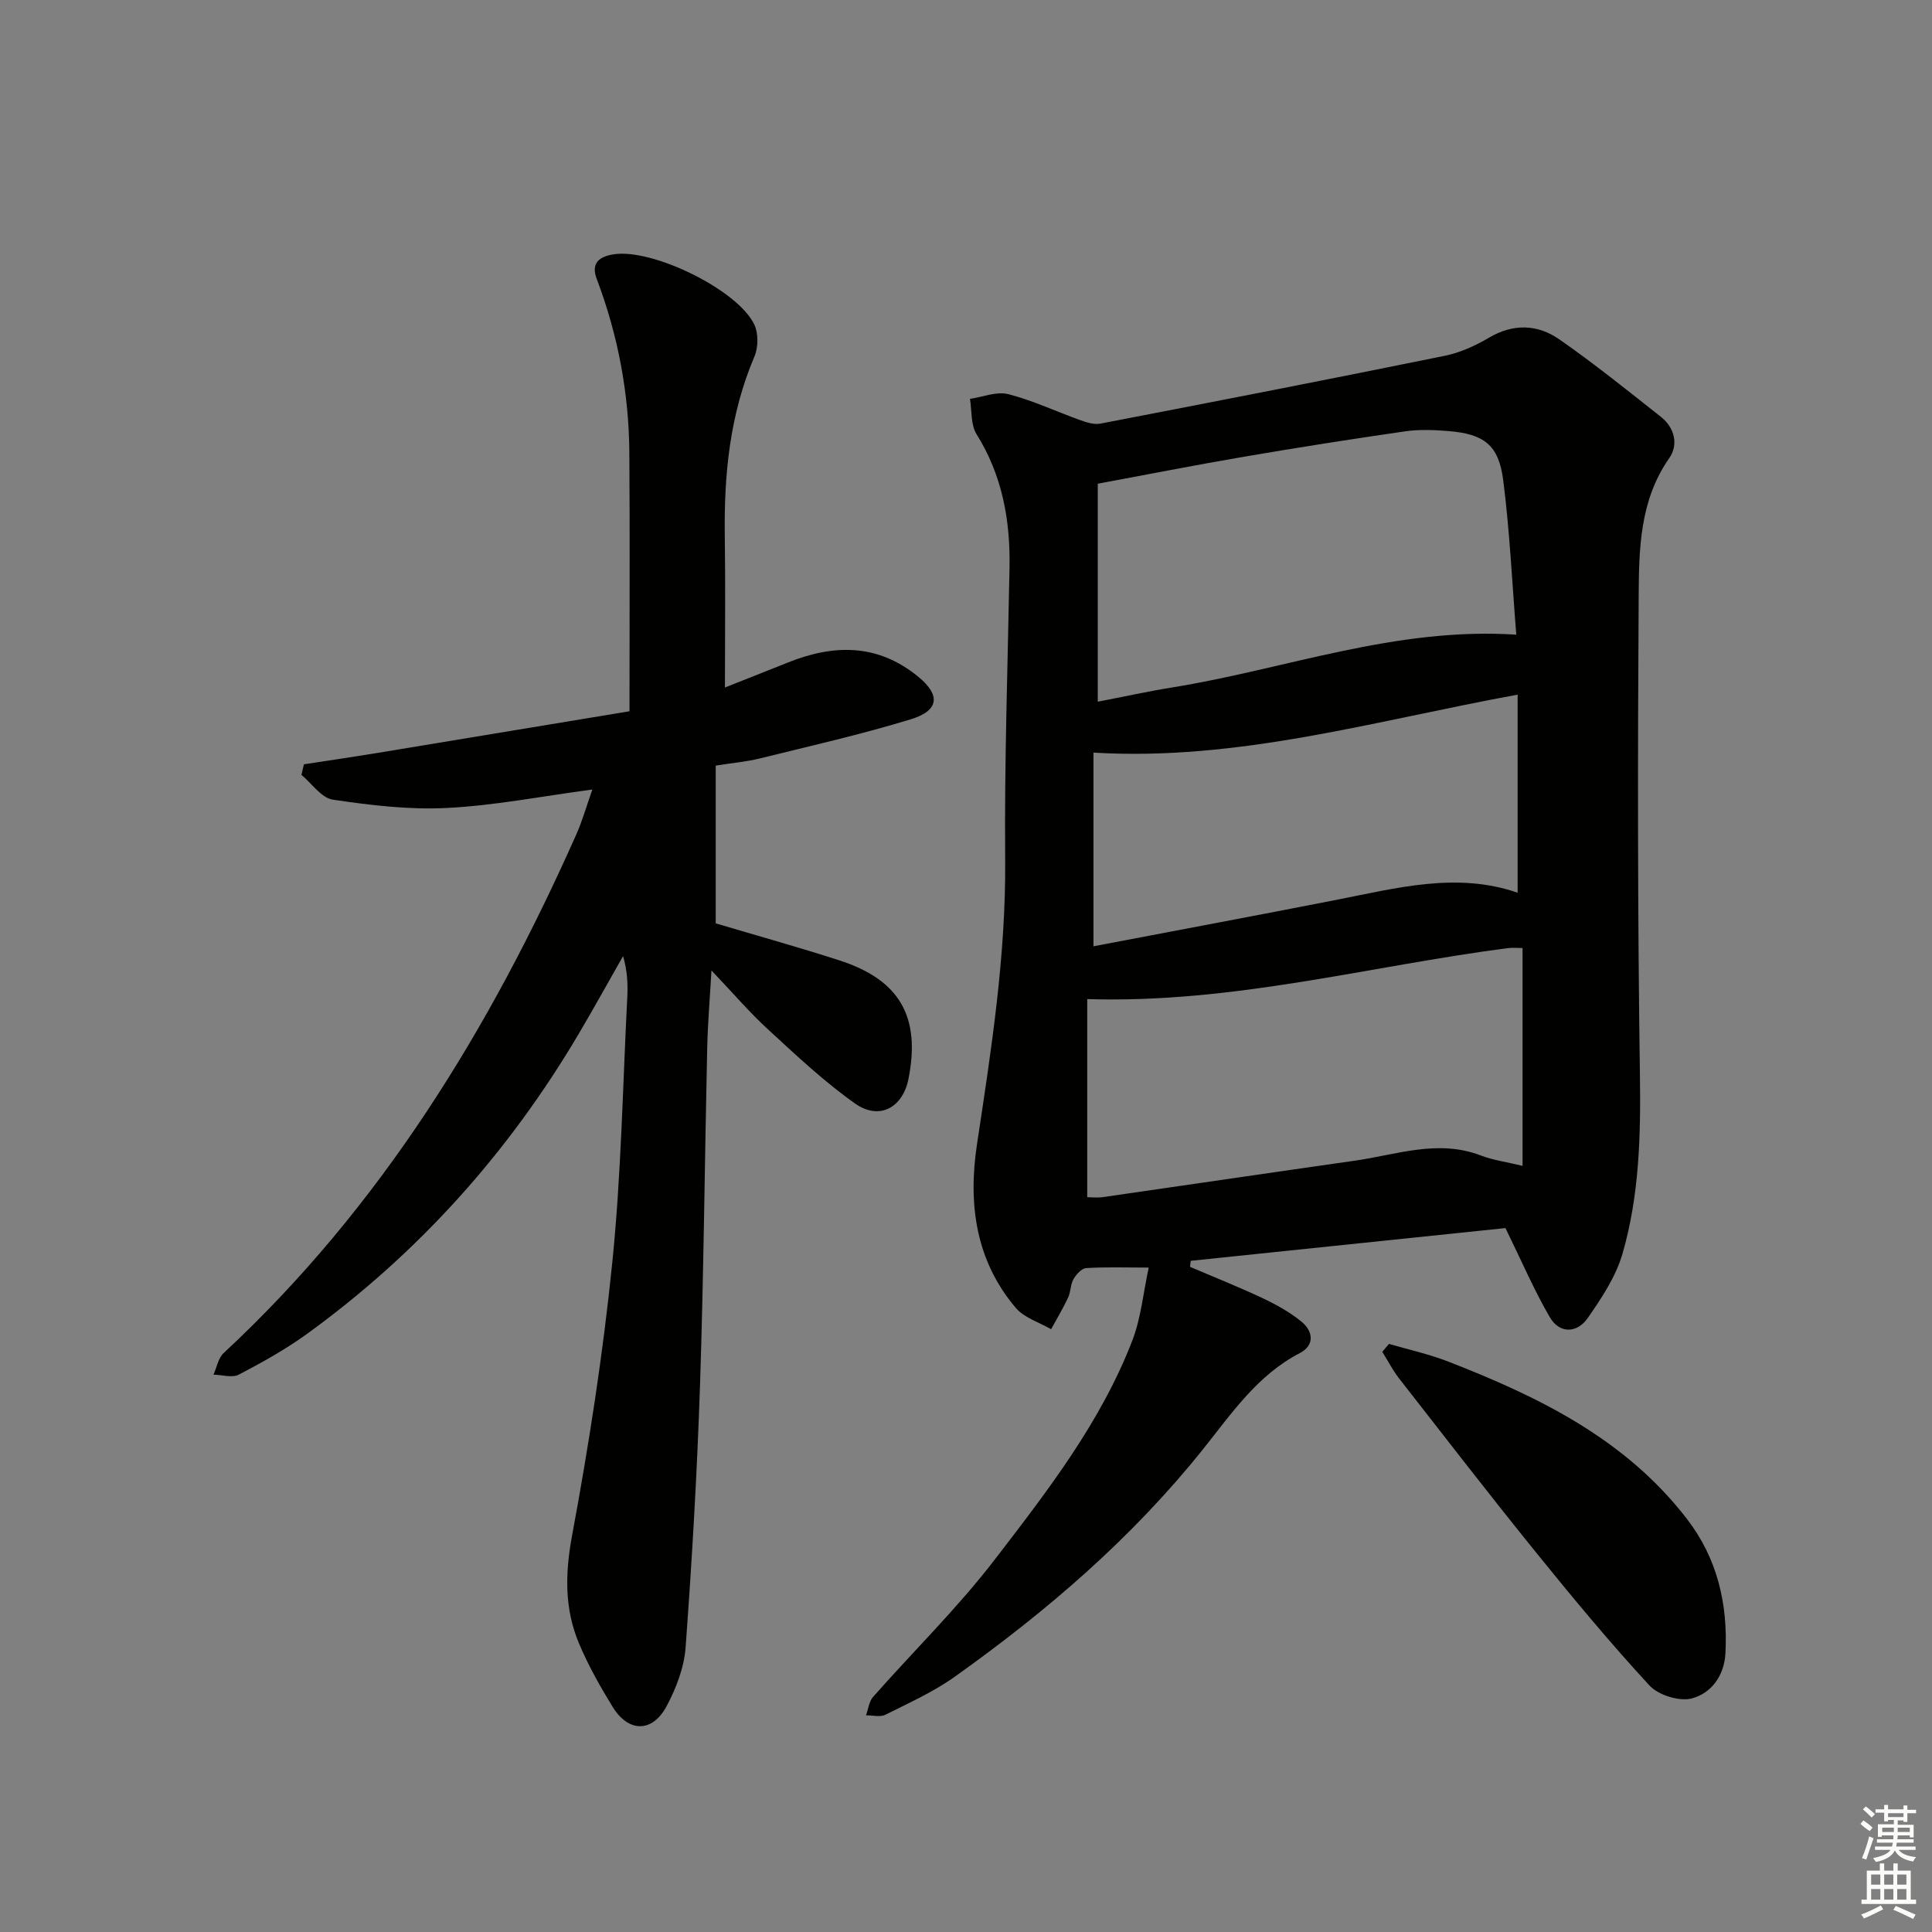 <svg enable-background="new 0 0 400 400" viewBox="0 0 400 400" xmlns="http://www.w3.org/2000/svg"><rect x="0" y="0" width="400" height="400" fill="#808080" stroke="none"/><g fill="#010100"><path d="m237.83 262.44c-5.07 0-9.03-.15-12.97.11-.94.06-2.06 1.33-2.62 2.31-.63 1.11-.54 2.61-1.1 3.79-1.05 2.24-2.33 4.38-3.52 6.55-2.48-1.44-5.57-2.36-7.32-4.42-8.34-9.83-9.88-21.58-8.03-33.84 2.96-19.56 6.01-39.05 5.84-58.97-.17-20.13.53-40.27.9-60.41.18-9.84-1.49-19.13-6.83-27.67-1.22-1.96-.95-4.85-1.36-7.31 2.65-.38 5.51-1.59 7.91-.98 5.07 1.29 9.88 3.58 14.83 5.35 1.34.48 2.92 1.01 4.24.76 23.79-4.58 47.57-9.21 71.3-14.04 3.2-.65 6.36-2.09 9.19-3.76 5.07-2.99 10.09-2.76 14.58.37 7.22 5.03 14.1 10.57 21.01 16.03 2.84 2.25 3.67 5.75 1.72 8.54-6.15 8.8-6.27 18.88-6.33 28.78-.21 32.99-.22 65.98.26 98.96.18 12.54-.13 24.96-3.61 36.98-1.38 4.76-4.33 9.2-7.21 13.33-2.19 3.14-5.81 3.29-7.84-.19-3.24-5.56-5.79-11.53-9.18-18.45-20.55 2.14-42.86 4.46-65.17 6.78-.04.42-.09.83-.13 1.25 5.01 2.14 10.07 4.15 15 6.47 2.82 1.33 5.64 2.89 8.04 4.85 2.46 2 2.82 4.91-.33 6.54-8.8 4.56-14.18 12.59-20.04 19.91-14.71 18.4-32.32 33.51-51.36 47.07-4.43 3.16-9.5 5.44-14.4 7.89-1.08.54-2.65.1-4 .12.47-1.28.61-2.85 1.46-3.81 8.36-9.48 17.46-18.38 25.14-28.37 10.93-14.22 22.03-28.51 28.56-45.49 1.78-4.65 2.24-9.81 3.37-15.03zm76.1-131.04c-.87-10.85-1.36-21.45-2.7-31.95-.93-7.32-3.97-9.6-11.32-10.2-2.97-.24-6.03-.37-8.97.05-11.15 1.61-22.28 3.36-33.38 5.26-10.09 1.72-20.13 3.71-30.28 5.59v45.13c5.4-1.04 10.4-2.15 15.46-2.96 23.44-3.78 46.11-12.55 71.19-10.92zm-88.83 116.47c.93 0 2.1.14 3.24-.02 17.41-2.5 34.8-5.08 52.21-7.55 8.63-1.23 17.16-4.48 26.04-1.07 2.52.97 5.27 1.33 8.64 2.15 0-15.57 0-30.29 0-45.1-1.1 0-2.1-.11-3.07.02-28.68 3.72-56.87 11.49-87.06 10.55zm89.11-104.05c-29.53 5.39-57.86 13.81-87.82 12v40.1c17.05-3.25 33.67-6.36 50.27-9.61 12.54-2.46 25.01-5.83 37.55-1.48 0-13.71 0-27.11 0-41.01z"/><path d="m147.3 200.92c-.35 6.17-.77 11.09-.88 16.02-.52 23.3-.72 46.61-1.49 69.89-.6 18.09-1.66 36.17-2.98 54.22-.3 4.16-1.95 8.47-3.94 12.2-2.95 5.51-7.88 5.47-11.15.17-2.6-4.23-5.07-8.61-6.99-13.18-3.03-7.21-2.88-14.5-1.42-22.37 3.48-18.74 6.41-37.64 8.33-56.6 1.84-18.17 2.15-36.49 3.09-54.75.14-2.76.02-5.53-.87-8.57-3.07 5.38-6.06 10.81-9.21 16.14-14.49 24.53-33.14 45.34-56.22 62.07-4.43 3.21-9.27 5.9-14.12 8.44-1.38.72-3.48.04-5.25.01.68-1.51.99-3.44 2.11-4.48 32.55-30.24 55.16-67.21 73.03-107.42 1.2-2.69 2-5.56 3.3-9.25-10.57 1.41-20.3 3.33-30.11 3.82-7.84.4-15.82-.56-23.62-1.72-2.37-.35-4.34-3.34-6.5-5.13l.51-2.19c4.91-.75 9.82-1.47 14.72-2.27 17.32-2.85 34.64-5.72 52.69-8.71 0-18.28.09-35.86-.03-53.44-.08-12.4-2.35-24.44-6.75-36.06-1.26-3.32.55-4.63 3.45-5.1 8-1.31 25.81 7.35 29.19 14.58.85 1.82.81 4.68.01 6.57-5.08 11.91-6.32 24.36-6.14 37.11.15 10.28.03 20.56.03 31.42 4.03-1.6 8.46-3.33 12.87-5.11 9.59-3.87 18.71-4.06 27.19 2.91 4.54 3.73 4.36 6.96-1.55 8.77-10.28 3.15-20.8 5.52-31.25 8.11-2.72.67-5.55.92-9.17 1.49v32.66c8.25 2.46 17.01 4.89 25.65 7.68 12.47 4.03 16.81 11.7 14.26 24.53-1.19 5.97-6.05 8.63-11.06 5.09-6.34-4.48-12.07-9.87-17.81-15.15-3.92-3.57-7.38-7.63-11.92-12.4z"/><path d="m287.57 278.24c4.05 1.19 8.21 2.09 12.14 3.61 18.88 7.33 36.89 16.11 49.62 32.72 6.21 8.1 8.42 17.49 7.91 27.63-.24 4.78-2.93 8.31-6.88 9.42-2.57.72-6.98-.63-8.84-2.64-8.19-8.87-15.92-18.19-23.52-27.59-9.6-11.87-18.93-23.95-28.32-35.98-1.33-1.71-2.33-3.68-3.49-5.53.46-.55.92-1.09 1.38-1.64z"/></g><path d="m385.2 377.6.6-.7c.6.4 1.3.9 1.9 1.5l-.6.7c-.8-.5-1.4-1-1.9-1.5zm.3 7.1c.6-1.4 1.1-2.9 1.5-4.5.3.1.6.3.9.4-.5 1.4-1 2.9-1.5 4.4zm.2-10.1.6-.6c.7.5 1.3 1.1 1.9 1.6l-.7.7c-.6-.6-1.2-1.2-1.8-1.7zm8.4-.8h.8v.9h1.8v.7h-1.8v1.8h-.8v-.3h-1.2v.9h3.3v2.6h-.8v-.4h-2.5c0 .3 0 .6-.1.8h3.4v.7h-3.5c0 .3-.1.6-.1.8h4v.7h-3.5c.7.9 1.9 1.3 3.6 1.5-.2.2-.4.5-.6.9-1.9-.3-3.2-1.1-3.8-2.3-.5 1.1-1.8 2-3.9 2.4-.2-.3-.4-.5-.6-.8 1.9-.4 3.1-.9 3.6-1.7h-3.2v-.7h3.5c.1-.2.1-.5.2-.8h-3.3v-.7h3.4c0-.2 0-.5 0-.8h-2.4v.3h-.8v-2.6h3.3v-.9h-1.2v.3h-.8v-1.8h-1.8v-.7h1.8v-.9h.8v.9h3.2zm-4.4 5.5h2.4c0-.3 0-.6 0-.9h-2.4zm1.2-3.1h3.2v-.8h-3.2zm4.4 2.2h-2.4v.9h2.5v-.9z" fill="#fbfcfa"/><path d="m389.2 385.8h.9v1.5h1.9v-1.5h.9v1.5h2.7v6h1.1v.9h-11.3v-.9h1.1v-6h2.7zm.2 8.7.5.8c-1.2.6-2.5 1.3-4 1.9-.2-.3-.3-.6-.6-.8 1.6-.6 3-1.3 4.1-1.9zm-2-4.3h1.9v-2.1h-1.9zm0 3.1h1.9v-2.2h-1.9zm2.7-3.1h1.9v-2.1h-1.9zm0 3.1h1.9v-2.2h-1.9zm2.4 1.3c1.4.6 2.7 1.2 4.1 1.8l-.5.9c-1.5-.7-2.8-1.4-4.1-1.9zm2.2-6.5h-1.9v2.1h1.9zm-1.9 5.2h1.9v-2.2h-1.9z" fill="#fbfcfa"/></svg>